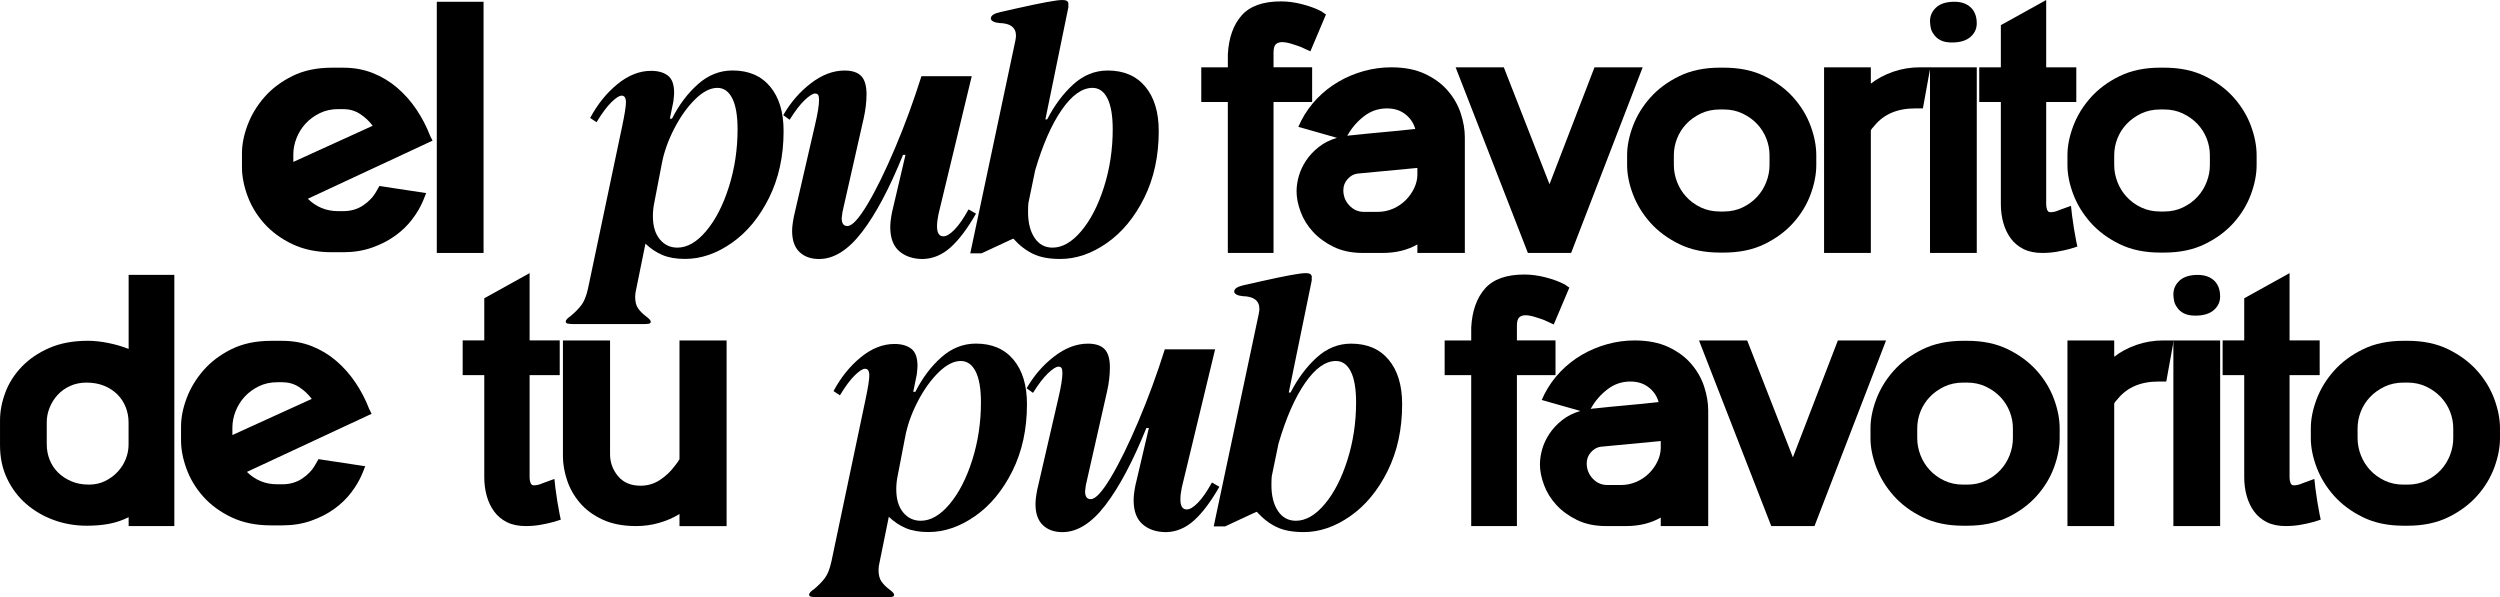 <?xml version="1.0" encoding="UTF-8"?>
<svg id="Capa_2" data-name="Capa 2" xmlns="http://www.w3.org/2000/svg" viewBox="0 0 1433.69 342.52">
  <g id="Cuerpo">
    <g>
      <path d="M244.4,110.72l-1.62,4.06c-1.49,3.66-3.59,7.28-6.3,10.87-2.71,3.59-5.99,6.77-9.85,9.55-3.86,2.78-8.3,5.05-13.31,6.81-5.01,1.76-10.5,2.64-16.46,2.64h-6.5c-8.67,0-16.25-1.56-22.75-4.67-6.5-3.11-11.88-7.08-16.15-11.88-4.27-4.81-7.45-10.09-9.55-15.85-2.1-5.75-3.15-11.21-3.15-16.35v-7.92c0-5.15,1.08-10.6,3.25-16.35,2.17-5.75,5.38-11.07,9.65-15.95,4.27-4.88,9.62-8.9,16.05-12.09,6.43-3.18,13.98-4.77,22.65-4.77h6.5c6.1,0,11.71,1.02,16.86,3.05,5.15,2.03,9.82,4.84,14.02,8.43,4.2,3.59,7.89,7.75,11.07,12.49,3.18,4.74,5.79,9.75,7.82,15.03l1.42,2.84-71.51,33.32c2.3,2.3,4.91,4.06,7.82,5.28,2.91,1.22,6.13,1.83,9.65,1.83h2.84c4.33,0,8.16-1.12,11.48-3.35,3.32-2.23,5.86-4.98,7.62-8.23l1.63-2.84,26.82,4.06ZM213.72,72.12c-2.03-2.71-4.47-4.98-7.31-6.81-2.84-1.83-6.03-2.74-9.55-2.74h-2.84c-3.93,0-7.48.78-10.67,2.34-3.18,1.56-5.89,3.55-8.13,5.99-2.23,2.44-3.96,5.21-5.18,8.33-1.22,3.12-1.83,6.23-1.83,9.35v4.27l45.51-20.72Z"/>
      <path d="M250.49,1.02h26.82v144.04h-26.82V1.02Z"/>
      <path d="M325.56,185.59c-.74-.2-1.12-.58-1.12-1.12s.27-1.09.81-1.62c.54-.54,1.22-1.09,2.03-1.63,2.44-2.03,4.47-4.1,6.09-6.2,1.63-2.1,2.91-5.32,3.86-9.65l19.5-92.64c1.49-7.04,2.23-11.71,2.23-14.02,0-2.57-.81-3.86-2.44-3.86-1.36,0-3.32,1.25-5.89,3.76-2.57,2.51-5.42,6.33-8.53,11.48l-3.66-2.44c4.2-7.85,9.41-14.32,15.64-19.4,6.23-5.08,12.66-7.62,19.3-7.62,4.06,0,7.28.92,9.65,2.74,2.37,1.83,3.56,5.11,3.56,9.85,0,.81-.14,2.44-.41,4.88l-2.03,9.95h1.22c4.06-7.99,9.04-14.59,14.93-19.81,5.89-5.21,12.49-7.82,19.81-7.82,9.21,0,16.39,3.08,21.54,9.24,5.15,6.17,7.72,14.66,7.72,25.5,0,14.36-2.78,27.12-8.33,38.29-5.56,11.17-12.7,19.81-21.43,25.9s-17.64,9.14-26.72,9.14c-5.15,0-9.48-.75-13-2.24-3.52-1.49-6.77-3.66-9.75-6.5l-5.28,26c-.41,1.62-.61,3.11-.61,4.47,0,2.84.57,5.08,1.73,6.71,1.15,1.62,2.64,3.11,4.47,4.47,1.83,1.35,2.74,2.37,2.74,3.05s-.41,1.08-1.22,1.22c-.81.13-2.1.2-3.86.2h-38.6c-1.9,0-3.22-.1-3.96-.3ZM374.42,123.93c0,5.69,1.32,10.13,3.96,13.31,2.64,3.18,5.99,4.77,10.06,4.77,5.69,0,11.21-3.18,16.56-9.55,5.35-6.37,9.68-14.8,13-25.29,3.32-10.49,4.98-21.5,4.98-33.01,0-7.85-1.02-13.78-3.05-17.78-2.03-3.99-4.88-5.99-8.53-5.99-4.06,0-8.33,2.2-12.8,6.6-4.47,4.4-8.47,10.03-11.99,16.86-3.52,6.84-5.89,13.58-7.11,20.21l-4.27,22.14c-.54,2.57-.81,5.15-.81,7.72Z"/>
      <path d="M458.42,144.45c-2.78-2.71-4.16-6.7-4.16-11.99,0-2.17.34-4.94,1.02-8.33l12.19-52.82c1.49-6.37,2.23-11.04,2.23-14.02,0-1.35-.17-2.3-.51-2.84-.34-.54-.91-.81-1.73-.81-1.36,0-3.35,1.25-5.99,3.76-2.64,2.51-5.52,6.27-8.63,11.28l-3.66-2.64c4.2-7.31,9.48-13.41,15.85-18.28,6.36-4.88,12.8-7.31,19.3-7.31,4.33,0,7.52,1.05,9.55,3.15,2.03,2.1,3.05,5.59,3.05,10.46,0,4.34-.54,8.94-1.63,13.81l-12.19,53.84c-.27,1.9-.41,3.05-.41,3.45,0,2.98,1.08,4.47,3.25,4.47,2.71,0,6.53-4.13,11.48-12.39,4.94-8.26,10.22-19.03,15.85-32.3,5.62-13.27,10.67-27.02,15.14-41.24h28.85l-19.1,79.23c-.54,2.57-.81,4.88-.81,6.91,0,3.79,1.22,5.69,3.66,5.69,1.76,0,3.89-1.29,6.4-3.86,2.5-2.57,5.18-6.43,8.02-11.58l4.27,2.44c-4.88,8.53-9.72,14.97-14.53,19.3-4.81,4.33-10.13,6.57-15.95,6.71-5.56,0-10.06-1.49-13.51-4.47s-5.18-7.58-5.18-13.82c0-2.3.34-5.15,1.02-8.53l7.72-32.91h-1.42c-7.72,19.1-15.54,33.83-23.46,44.19s-16.15,15.54-24.68,15.54c-4.74,0-8.5-1.36-11.28-4.06Z"/>
      <path d="M582.65,20.52c0-4.74-3.18-7.18-9.55-7.31-1.49-.13-2.68-.44-3.56-.92-.88-.47-1.32-1.05-1.32-1.73,0-1.62,1.83-2.84,5.49-3.66l9.95-2.23c13.81-3.11,22.35-4.67,25.6-4.67,2.3,0,3.45.75,3.45,2.24,0,.95-.14,1.69-.41,2.23l.61-1.42-13.41,65.42h1.02c4.2-8.13,9.21-14.83,15.03-20.11,5.82-5.28,12.39-7.92,19.71-7.92,9.21,0,16.39,3.08,21.53,9.24,5.15,6.17,7.72,14.66,7.72,25.5,0,14.36-2.78,27.12-8.33,38.29-5.56,11.17-12.7,19.81-21.43,25.9-8.74,6.09-17.64,9.14-26.72,9.14-6.37,0-11.58-.98-15.64-2.95-4.06-1.96-7.79-4.84-11.17-8.63h-.41l-17.88,8.33h-6.5l25.8-121.69c.27-1.35.41-2.37.41-3.05ZM589.56,121.49c0,6.23,1.25,11.21,3.76,14.93,2.5,3.73,5.92,5.59,10.26,5.59,5.69,0,11.21-3.18,16.56-9.55,5.35-6.37,9.68-14.8,13-25.29,3.32-10.49,4.98-21.5,4.98-33.01,0-7.85-1.02-13.78-3.05-17.78-2.03-3.99-4.88-5.99-8.53-5.99-5.96,0-11.85,4.2-17.67,12.6-5.82,8.4-10.9,19.98-15.24,34.74l-3.86,18.69c-.14,1.22-.2,2.91-.2,5.08Z"/>
      <path d="M704.14,58.51h-15.24v-19.91h15.24v-7.52c.54-9.48,3.18-16.89,7.92-22.25,4.74-5.35,12.26-8.03,22.55-8.03,3.93,0,7.99.54,12.19,1.63,4.2,1.08,7.85,2.44,10.97,4.06l2.64,1.83-8.94,21.13-5.28-2.44c-1.76-.68-3.66-1.32-5.69-1.93-2.03-.61-3.79-.92-5.28-.92s-2.68.41-3.56,1.22c-.88.81-1.32,2.44-1.32,4.88v8.33h22.14v19.91h-22.14v86.55h-26.21V58.51Z"/>
      <path d="M812.83,140.18c-5.69,3.25-12.33,4.88-19.91,4.88h-11.38c-6.37,0-11.92-1.15-16.66-3.45-4.74-2.3-8.7-5.18-11.88-8.63-3.18-3.45-5.56-7.28-7.11-11.48-1.56-4.2-2.34-8.13-2.34-11.78,0-2.84.44-5.79,1.32-8.84.88-3.05,2.27-5.99,4.17-8.84,1.89-2.84,4.3-5.42,7.21-7.72,2.91-2.3,6.4-4.06,10.46-5.28l-22.14-6.3,1.62-3.45c2.44-4.74,5.49-9,9.14-12.8,3.66-3.79,7.75-7.01,12.29-9.65,4.54-2.64,9.38-4.67,14.53-6.1,5.15-1.42,10.36-2.13,15.64-2.13,7.58,0,14.05,1.25,19.4,3.76,5.35,2.51,9.72,5.72,13.1,9.65,3.38,3.93,5.86,8.26,7.42,13,1.55,4.74,2.34,9.34,2.34,13.81v66.23h-27.22v-4.88ZM778.5,99.55c-2.17.27-4.06,1.32-5.69,3.15-1.62,1.83-2.44,3.96-2.44,6.4,0,3.39,1.15,6.3,3.45,8.74,2.3,2.44,5.08,3.66,8.33,3.66h7.92c3.11,0,6.06-.61,8.84-1.83,2.77-1.22,5.18-2.84,7.21-4.88,2.03-2.03,3.66-4.33,4.88-6.91,1.22-2.57,1.83-5.15,1.83-7.72v-3.86l-34.33,3.25ZM772.61,77.81h.61l1.02-.2h.61c6.23-.68,12.39-1.29,18.49-1.83,6.09-.54,12.19-1.15,18.28-1.83-.95-3.38-2.84-6.2-5.69-8.43-2.84-2.24-6.37-3.35-10.56-3.35-4.88,0-9.24,1.49-13.1,4.47-3.86,2.98-6.94,6.5-9.24,10.56l-.41.61Z"/>
      <path d="M834.77,38.6h27.63l26.21,67.04,25.8-67.04h27.63l-41.04,106.46h-24.79l-41.45-106.46Z"/>
      <path d="M933.11,88.98c0-5.28,1.12-10.87,3.35-16.76,2.24-5.89,5.55-11.31,9.96-16.25,4.4-4.94,9.92-9.04,16.56-12.29,6.63-3.25,14.42-4.88,23.36-4.88h2.24c8.94,0,16.73,1.62,23.36,4.88,6.63,3.25,12.15,7.35,16.56,12.29,4.4,4.95,7.68,10.36,9.85,16.25,2.16,5.89,3.25,11.48,3.25,16.76v5.69c0,5.28-1.09,10.87-3.25,16.76-2.17,5.89-5.45,11.31-9.85,16.25-4.4,4.95-9.92,9.04-16.56,12.29-6.64,3.25-14.42,4.88-23.36,4.88h-2.24c-8.94,0-16.73-1.62-23.36-4.88-6.64-3.25-12.16-7.35-16.56-12.29-4.4-4.94-7.72-10.36-9.96-16.25-2.23-5.89-3.35-11.48-3.35-16.76v-5.69ZM988.57,121.29c3.93,0,7.52-.78,10.77-2.34,3.25-1.55,6.02-3.59,8.33-6.09,2.3-2.5,4.06-5.35,5.28-8.53,1.22-3.18,1.83-6.4,1.83-9.65v-5.69c0-3.25-.61-6.43-1.83-9.55-1.22-3.11-2.98-5.89-5.28-8.33-2.3-2.44-5.08-4.43-8.33-5.99-3.25-1.56-6.84-2.34-10.77-2.34h-2.24c-4.06,0-7.72.78-10.97,2.34-3.25,1.56-6.03,3.55-8.33,5.99-2.3,2.44-4.06,5.22-5.28,8.33-1.22,3.12-1.83,6.3-1.83,9.55v5.69c0,3.25.61,6.47,1.83,9.65,1.22,3.18,2.98,6.03,5.28,8.53,2.3,2.51,5.08,4.54,8.33,6.09,3.25,1.56,6.91,2.34,10.97,2.34h2.24Z"/>
      <path d="M1046.06,38.6h26.82v9.35c3.66-2.84,7.92-5.11,12.8-6.81,4.88-1.69,10.02-2.54,15.44-2.54h5.89l-4.27,23.57h-4.47c-10.16,0-17.95,3.32-23.36,9.96-.14.14-.34.38-.61.71-.27.34-.54.64-.81.91-.27.54-.48.88-.61,1.02v70.29h-26.82V38.6Z"/>
      <path d="M1108.84,19.5c-.81-1.08-1.36-2.3-1.62-3.66-.27-1.35-.41-2.57-.41-3.66,0-3.11,1.18-5.75,3.55-7.92,2.37-2.17,5.86-3.25,10.46-3.25,3.93,0,7.04,1.09,9.35,3.25,2.3,2.17,3.45,5.22,3.45,9.14,0,3.12-1.22,5.72-3.66,7.82-2.44,2.1-5.96,3.15-10.56,3.15-2.71,0-4.91-.44-6.6-1.32-1.7-.88-3.02-2.06-3.96-3.55ZM1106.81,38.6h26.82v106.46h-26.82V38.6Z"/>
      <path d="M1187.46,142.62c-2.44.68-5.05,1.25-7.82,1.73-2.78.48-5.59.71-8.43.71-4.2,0-7.79-.74-10.77-2.23-2.98-1.49-5.42-3.52-7.31-6.1-1.9-2.57-3.32-5.55-4.27-8.94-.95-3.38-1.42-6.97-1.42-10.77v-58.51h-12.39v-19.91h12.39V14.42l26-14.42v38.6h17.27v19.91h-17.27v58.51c0,1.49.27,2.78.81,3.86.27.27.47.48.61.61.13.14.54.2,1.22.2,1.49,0,3.11-.41,4.88-1.22l6.7-2.44.61,5.49c.68,5.28,1.49,10.29,2.44,15.03l.61,2.84-3.86,1.22Z"/>
      <path d="M1185.63,88.98c0-5.28,1.12-10.87,3.35-16.76,2.24-5.89,5.55-11.31,9.96-16.25,4.4-4.94,9.92-9.04,16.56-12.29,6.63-3.25,14.42-4.88,23.36-4.88h2.24c8.94,0,16.73,1.62,23.36,4.88,6.63,3.25,12.15,7.35,16.56,12.29,4.4,4.95,7.68,10.36,9.85,16.25,2.16,5.89,3.25,11.48,3.25,16.76v5.69c0,5.28-1.09,10.87-3.25,16.76-2.17,5.89-5.45,11.31-9.85,16.25-4.4,4.95-9.92,9.04-16.56,12.29-6.64,3.25-14.42,4.88-23.36,4.88h-2.24c-8.94,0-16.73-1.62-23.36-4.88-6.64-3.25-12.16-7.35-16.56-12.29-4.4-4.94-7.72-10.36-9.96-16.25-2.23-5.89-3.35-11.48-3.35-16.76v-5.69ZM1241.1,121.29c3.93,0,7.52-.78,10.77-2.34,3.25-1.55,6.02-3.59,8.33-6.09,2.3-2.5,4.06-5.35,5.28-8.53,1.22-3.18,1.83-6.4,1.83-9.65v-5.69c0-3.25-.61-6.43-1.83-9.55-1.22-3.11-2.98-5.89-5.28-8.33-2.3-2.44-5.08-4.43-8.33-5.99-3.25-1.56-6.84-2.34-10.77-2.34h-2.24c-4.06,0-7.72.78-10.97,2.34-3.25,1.56-6.03,3.55-8.33,5.99-2.3,2.44-4.06,5.22-5.28,8.33-1.22,3.12-1.83,6.3-1.83,9.55v5.69c0,3.25.61,6.47,1.83,9.65,1.22,3.18,2.98,6.03,5.28,8.53,2.3,2.51,5.08,4.54,8.33,6.09,3.25,1.56,6.91,2.34,10.97,2.34h2.24Z"/>
      <path d="M73.75,296.61c-3.52,1.76-7.21,3.02-11.07,3.76-3.86.75-8.16,1.12-12.9,1.12-6.64,0-12.94-1.08-18.89-3.25-5.96-2.17-11.24-5.25-15.85-9.24-4.61-3.99-8.26-8.84-10.97-14.53-2.71-5.69-4.06-12.05-4.06-19.1v-14.22c0-5.28,1.02-10.63,3.05-16.05,2.03-5.42,5.15-10.33,9.35-14.73,4.2-4.4,9.45-7.99,15.75-10.77,6.3-2.77,13.71-4.17,22.25-4.17,3.52,0,7.35.41,11.48,1.22,4.13.81,8.09,1.96,11.88,3.45v-42.46h26.21v144.04h-26.21v-5.08ZM26.82,254.96c0,2.98.54,5.86,1.62,8.63,1.08,2.78,2.67,5.22,4.77,7.31,2.1,2.1,4.64,3.79,7.62,5.08,2.98,1.29,6.36,1.93,10.16,1.93,3.38,0,6.47-.68,9.24-2.03,2.77-1.35,5.18-3.11,7.21-5.28,2.03-2.16,3.59-4.6,4.67-7.31,1.08-2.71,1.62-5.49,1.62-8.33v-12.8c0-2.98-.54-5.86-1.62-8.63-1.09-2.77-2.68-5.21-4.77-7.31-2.1-2.1-4.64-3.76-7.62-4.98-2.98-1.22-6.37-1.83-10.16-1.83-3.39,0-6.5.64-9.35,1.93-2.84,1.29-5.25,3.02-7.21,5.18-1.96,2.17-3.49,4.61-4.57,7.31-1.09,2.71-1.62,5.49-1.62,8.33v12.8Z"/>
      <path d="M209.46,267.36l-1.62,4.06c-1.49,3.66-3.59,7.28-6.3,10.87-2.71,3.59-5.99,6.77-9.85,9.55-3.86,2.78-8.3,5.05-13.31,6.81-5.01,1.76-10.5,2.64-16.46,2.64h-6.5c-8.67,0-16.25-1.56-22.75-4.67-6.5-3.11-11.88-7.08-16.15-11.88-4.27-4.81-7.45-10.09-9.55-15.85-2.1-5.75-3.15-11.21-3.15-16.35v-7.92c0-5.15,1.08-10.6,3.25-16.35,2.17-5.75,5.38-11.07,9.65-15.95,4.27-4.88,9.62-8.9,16.05-12.09,6.43-3.18,13.98-4.77,22.65-4.77h6.5c6.1,0,11.71,1.02,16.86,3.05,5.15,2.03,9.82,4.84,14.02,8.43,4.2,3.59,7.89,7.75,11.07,12.49,3.18,4.74,5.79,9.75,7.82,15.03l1.42,2.84-71.51,33.32c2.3,2.3,4.91,4.06,7.82,5.28,2.91,1.22,6.13,1.83,9.65,1.83h2.84c4.33,0,8.16-1.12,11.48-3.35,3.32-2.23,5.86-4.98,7.62-8.23l1.63-2.84,26.82,4.06ZM178.78,228.75c-2.03-2.71-4.47-4.98-7.31-6.81-2.84-1.83-6.03-2.74-9.55-2.74h-2.84c-3.93,0-7.48.78-10.67,2.34-3.18,1.56-5.89,3.55-8.13,5.99-2.23,2.44-3.96,5.21-5.18,8.33-1.22,3.12-1.83,6.23-1.83,9.35v4.27l45.51-20.72Z"/>
      <path d="M317.74,299.25c-2.44.68-5.05,1.25-7.82,1.73-2.78.48-5.59.71-8.43.71-4.2,0-7.79-.74-10.77-2.23-2.98-1.49-5.42-3.52-7.31-6.1-1.9-2.57-3.32-5.55-4.27-8.94-.95-3.38-1.42-6.97-1.42-10.77v-58.51h-12.39v-19.91h12.39v-24.18l26-14.42v38.6h17.27v19.91h-17.27v58.51c0,1.49.27,2.78.81,3.86.27.27.47.48.61.61.13.14.54.2,1.22.2,1.49,0,3.11-.41,4.88-1.22l6.7-2.44.61,5.49c.68,5.28,1.49,10.29,2.44,15.03l.61,2.84-3.86,1.22Z"/>
      <path d="M389.66,294.78c-3.52,2.17-7.42,3.86-11.68,5.08-4.27,1.22-8.63,1.83-13.1,1.83-7.59,0-14.05-1.25-19.4-3.76-5.35-2.5-9.69-5.72-13-9.65-3.32-3.93-5.76-8.26-7.31-13-1.56-4.74-2.34-9.28-2.34-13.61v-66.43h27.02v65.21c0,4.74,1.52,8.94,4.57,12.6s7.35,5.49,12.9,5.49c4.06,0,7.75-1.08,11.07-3.25,3.32-2.17,6.13-4.81,8.43-7.92.13-.13.37-.44.71-.91.34-.47.71-.98,1.12-1.52l1.02-1.62v-68.06h27.02v106.46h-27.02v-6.91Z"/>
      <path d="M465.13,342.22c-.74-.2-1.12-.58-1.12-1.12s.27-1.09.81-1.62c.54-.54,1.22-1.09,2.03-1.63,2.44-2.03,4.47-4.1,6.09-6.2,1.63-2.1,2.91-5.32,3.86-9.65l19.5-92.64c1.49-7.04,2.23-11.71,2.23-14.02,0-2.57-.81-3.86-2.44-3.86-1.36,0-3.32,1.25-5.89,3.76-2.57,2.51-5.42,6.33-8.53,11.48l-3.66-2.44c4.2-7.85,9.41-14.32,15.64-19.4,6.23-5.08,12.66-7.62,19.3-7.62,4.06,0,7.28.92,9.65,2.74,2.37,1.83,3.56,5.11,3.56,9.85,0,.81-.14,2.44-.41,4.88l-2.03,9.95h1.22c4.06-7.99,9.04-14.59,14.93-19.81,5.89-5.21,12.49-7.82,19.81-7.82,9.21,0,16.39,3.08,21.54,9.24,5.15,6.17,7.72,14.66,7.72,25.5,0,14.36-2.78,27.12-8.33,38.29-5.56,11.17-12.7,19.81-21.43,25.9s-17.64,9.14-26.72,9.14c-5.15,0-9.48-.75-13-2.24-3.52-1.49-6.77-3.66-9.75-6.5l-5.28,26c-.41,1.62-.61,3.11-.61,4.47,0,2.84.57,5.08,1.73,6.71,1.15,1.62,2.64,3.11,4.47,4.47,1.83,1.35,2.74,2.37,2.74,3.05s-.41,1.08-1.22,1.22c-.81.13-2.1.2-3.86.2h-38.6c-1.9,0-3.22-.1-3.96-.3ZM513.99,280.56c0,5.69,1.32,10.13,3.96,13.31,2.64,3.18,5.99,4.77,10.06,4.77,5.69,0,11.21-3.18,16.56-9.55,5.35-6.37,9.68-14.8,13-25.29,3.32-10.49,4.98-21.5,4.98-33.01,0-7.85-1.02-13.78-3.05-17.78-2.03-3.99-4.88-5.99-8.53-5.99-4.06,0-8.33,2.2-12.8,6.6-4.47,4.4-8.47,10.03-11.99,16.86-3.52,6.84-5.89,13.58-7.11,20.21l-4.27,22.14c-.54,2.57-.81,5.15-.81,7.72Z"/>
      <path d="M597.99,301.08c-2.78-2.71-4.16-6.7-4.16-11.99,0-2.17.34-4.94,1.02-8.33l12.19-52.82c1.49-6.37,2.23-11.04,2.23-14.02,0-1.35-.17-2.3-.51-2.84-.34-.54-.91-.81-1.73-.81-1.36,0-3.35,1.25-5.99,3.76-2.64,2.51-5.52,6.27-8.63,11.28l-3.66-2.64c4.2-7.31,9.48-13.41,15.85-18.28,6.36-4.88,12.8-7.31,19.3-7.31,4.33,0,7.52,1.05,9.55,3.15,2.03,2.1,3.05,5.59,3.05,10.46,0,4.34-.54,8.94-1.63,13.81l-12.19,53.84c-.27,1.9-.41,3.05-.41,3.45,0,2.98,1.08,4.47,3.25,4.47,2.71,0,6.53-4.13,11.48-12.39,4.94-8.26,10.22-19.03,15.85-32.3,5.62-13.27,10.67-27.02,15.14-41.24h28.85l-19.1,79.23c-.54,2.57-.81,4.88-.81,6.91,0,3.79,1.22,5.69,3.66,5.69,1.76,0,3.89-1.29,6.4-3.86,2.5-2.57,5.18-6.43,8.02-11.58l4.27,2.44c-4.88,8.53-9.72,14.97-14.53,19.3-4.81,4.33-10.13,6.57-15.95,6.71-5.56,0-10.06-1.49-13.51-4.47s-5.18-7.58-5.18-13.82c0-2.3.34-5.15,1.02-8.53l7.72-32.91h-1.42c-7.72,19.1-15.54,33.83-23.46,44.19s-16.15,15.54-24.68,15.54c-4.74,0-8.5-1.36-11.28-4.06Z"/>
      <path d="M722.22,177.15c0-4.74-3.18-7.18-9.55-7.31-1.49-.13-2.68-.44-3.56-.92-.88-.47-1.32-1.05-1.32-1.73,0-1.62,1.83-2.84,5.49-3.66l9.96-2.23c13.81-3.11,22.35-4.67,25.6-4.67,2.3,0,3.45.75,3.45,2.24,0,.95-.14,1.69-.41,2.23l.61-1.42-13.41,65.42h1.02c4.2-8.13,9.21-14.83,15.03-20.11,5.82-5.28,12.39-7.92,19.71-7.92,9.21,0,16.39,3.08,21.54,9.24,5.15,6.17,7.72,14.66,7.72,25.5,0,14.36-2.78,27.12-8.33,38.29-5.55,11.17-12.7,19.81-21.43,25.9s-17.64,9.14-26.71,9.14c-6.37,0-11.58-.98-15.64-2.95-4.06-1.96-7.79-4.84-11.17-8.63h-.41l-17.88,8.33h-6.5l25.8-121.69c.27-1.35.41-2.37.41-3.05ZM729.13,278.12c0,6.23,1.25,11.21,3.76,14.93,2.51,3.73,5.92,5.59,10.26,5.59,5.69,0,11.21-3.18,16.56-9.55,5.35-6.37,9.68-14.8,13-25.29,3.32-10.49,4.98-21.5,4.98-33.01,0-7.85-1.02-13.78-3.05-17.78-2.03-3.99-4.88-5.99-8.53-5.99-5.96,0-11.85,4.2-17.67,12.6-5.83,8.4-10.9,19.98-15.24,34.74l-3.86,18.69c-.14,1.22-.2,2.91-.2,5.08Z"/>
      <path d="M843.71,215.14h-15.24v-19.91h15.24v-7.52c.54-9.48,3.18-16.89,7.92-22.25,4.74-5.35,12.26-8.03,22.55-8.03,3.93,0,7.99.54,12.19,1.63,4.2,1.08,7.85,2.44,10.97,4.06l2.64,1.83-8.94,21.13-5.28-2.44c-1.76-.68-3.66-1.32-5.69-1.93-2.03-.61-3.79-.92-5.28-.92s-2.68.41-3.56,1.22c-.88.81-1.32,2.44-1.32,4.88v8.33h22.14v19.91h-22.14v86.55h-26.21v-86.55Z"/>
      <path d="M952.4,296.81c-5.69,3.25-12.33,4.88-19.91,4.88h-11.38c-6.37,0-11.92-1.15-16.66-3.45-4.74-2.3-8.7-5.18-11.88-8.63-3.18-3.45-5.56-7.28-7.11-11.48-1.56-4.2-2.34-8.13-2.34-11.78,0-2.84.44-5.79,1.32-8.84.88-3.05,2.27-5.99,4.17-8.84,1.89-2.84,4.3-5.42,7.21-7.72,2.91-2.3,6.4-4.06,10.46-5.28l-22.14-6.3,1.62-3.45c2.44-4.74,5.49-9,9.14-12.8,3.66-3.79,7.75-7.01,12.29-9.65,4.54-2.64,9.38-4.67,14.53-6.1,5.15-1.42,10.36-2.13,15.64-2.13,7.58,0,14.05,1.25,19.4,3.76,5.35,2.51,9.72,5.72,13.1,9.65,3.38,3.93,5.86,8.26,7.42,13,1.55,4.74,2.34,9.34,2.34,13.81v66.23h-27.22v-4.88ZM918.07,256.18c-2.17.27-4.06,1.32-5.69,3.15-1.62,1.83-2.44,3.96-2.44,6.4,0,3.39,1.15,6.3,3.45,8.74,2.3,2.44,5.08,3.66,8.33,3.66h7.92c3.11,0,6.06-.61,8.84-1.83,2.77-1.22,5.18-2.84,7.21-4.88,2.03-2.03,3.66-4.33,4.88-6.91,1.22-2.57,1.83-5.15,1.83-7.72v-3.86l-34.33,3.25ZM912.18,234.44h.61l1.02-.2h.61c6.23-.68,12.39-1.29,18.49-1.83,6.09-.54,12.19-1.15,18.28-1.83-.95-3.38-2.84-6.2-5.69-8.43-2.84-2.24-6.37-3.35-10.56-3.35-4.88,0-9.24,1.49-13.1,4.47-3.86,2.98-6.94,6.5-9.24,10.56l-.41.61Z"/>
      <path d="M974.34,195.23h27.63l26.21,67.04,25.8-67.04h27.63l-41.04,106.46h-24.79l-41.45-106.46Z"/>
      <path d="M1072.68,245.62c0-5.28,1.12-10.87,3.35-16.76,2.24-5.89,5.55-11.31,9.96-16.25,4.4-4.94,9.92-9.04,16.56-12.29,6.63-3.25,14.42-4.88,23.36-4.88h2.24c8.94,0,16.73,1.62,23.36,4.88,6.63,3.25,12.15,7.35,16.56,12.29,4.4,4.95,7.68,10.36,9.85,16.25,2.16,5.89,3.25,11.48,3.25,16.76v5.69c0,5.28-1.09,10.87-3.25,16.76-2.17,5.89-5.45,11.31-9.85,16.25-4.4,4.95-9.92,9.04-16.56,12.29-6.64,3.25-14.42,4.88-23.36,4.88h-2.24c-8.94,0-16.73-1.62-23.36-4.88-6.64-3.25-12.16-7.35-16.56-12.29-4.4-4.94-7.72-10.36-9.96-16.25-2.23-5.89-3.35-11.48-3.35-16.76v-5.69ZM1128.14,277.92c3.93,0,7.52-.78,10.77-2.34,3.25-1.55,6.02-3.59,8.33-6.09,2.3-2.5,4.06-5.35,5.28-8.53,1.22-3.18,1.83-6.4,1.83-9.65v-5.69c0-3.25-.61-6.43-1.83-9.55-1.22-3.11-2.98-5.89-5.28-8.33-2.3-2.44-5.08-4.43-8.33-5.99-3.25-1.56-6.84-2.34-10.77-2.34h-2.24c-4.06,0-7.72.78-10.97,2.34-3.25,1.56-6.03,3.55-8.33,5.99-2.3,2.44-4.06,5.22-5.28,8.33-1.22,3.12-1.83,6.3-1.83,9.55v5.69c0,3.25.61,6.47,1.83,9.65,1.22,3.18,2.98,6.03,5.28,8.53,2.3,2.51,5.08,4.54,8.33,6.09,3.25,1.56,6.91,2.34,10.97,2.34h2.24Z"/>
      <path d="M1185.63,195.23h26.82v9.35c3.66-2.84,7.92-5.11,12.8-6.81,4.88-1.69,10.02-2.54,15.44-2.54h5.89l-4.27,23.57h-4.47c-10.16,0-17.95,3.32-23.36,9.96-.14.14-.34.38-.61.71-.27.34-.54.64-.81.91-.27.54-.48.88-.61,1.02v70.29h-26.82v-106.46Z"/>
      <path d="M1248.41,176.14c-.81-1.08-1.36-2.3-1.62-3.66-.27-1.35-.41-2.57-.41-3.66,0-3.11,1.18-5.75,3.55-7.92,2.37-2.17,5.86-3.25,10.46-3.25,3.93,0,7.04,1.09,9.35,3.25,2.3,2.17,3.45,5.22,3.45,9.14,0,3.12-1.22,5.72-3.66,7.82-2.44,2.1-5.96,3.15-10.56,3.15-2.71,0-4.91-.44-6.6-1.32-1.7-.88-3.02-2.06-3.96-3.55ZM1246.38,195.23h26.82v106.46h-26.82v-106.46Z"/>
      <path d="M1327.03,299.25c-2.44.68-5.05,1.25-7.82,1.73-2.78.48-5.59.71-8.43.71-4.2,0-7.79-.74-10.77-2.23-2.98-1.49-5.42-3.52-7.31-6.1-1.9-2.57-3.32-5.55-4.27-8.94-.95-3.38-1.42-6.97-1.42-10.77v-58.51h-12.39v-19.91h12.39v-24.18l26-14.42v38.6h17.27v19.91h-17.27v58.51c0,1.49.27,2.78.81,3.86.27.27.47.48.61.61.13.14.54.2,1.22.2,1.49,0,3.11-.41,4.88-1.22l6.7-2.44.61,5.49c.68,5.28,1.49,10.29,2.44,15.03l.61,2.84-3.86,1.22Z"/>
      <path d="M1325.2,245.62c0-5.28,1.12-10.87,3.35-16.76,2.24-5.89,5.55-11.31,9.96-16.25,4.4-4.94,9.92-9.04,16.56-12.29,6.63-3.25,14.42-4.88,23.36-4.88h2.24c8.94,0,16.73,1.62,23.36,4.88,6.63,3.25,12.15,7.35,16.56,12.29,4.4,4.95,7.68,10.36,9.85,16.25,2.16,5.89,3.25,11.48,3.25,16.76v5.69c0,5.28-1.09,10.87-3.25,16.76-2.17,5.89-5.45,11.31-9.85,16.25-4.4,4.95-9.92,9.04-16.56,12.29-6.64,3.25-14.42,4.88-23.36,4.88h-2.24c-8.94,0-16.73-1.62-23.36-4.88-6.64-3.25-12.16-7.35-16.56-12.29-4.4-4.94-7.72-10.36-9.96-16.25-2.23-5.89-3.35-11.48-3.35-16.76v-5.69ZM1380.67,277.92c3.93,0,7.52-.78,10.77-2.34,3.25-1.55,6.02-3.59,8.33-6.09,2.3-2.5,4.06-5.35,5.28-8.53,1.22-3.18,1.83-6.4,1.83-9.65v-5.69c0-3.25-.61-6.43-1.83-9.55-1.22-3.11-2.98-5.89-5.28-8.33-2.3-2.44-5.08-4.43-8.33-5.99-3.25-1.56-6.84-2.34-10.77-2.34h-2.24c-4.06,0-7.72.78-10.97,2.34-3.25,1.56-6.03,3.55-8.33,5.99-2.3,2.44-4.06,5.22-5.28,8.33-1.22,3.12-1.83,6.3-1.83,9.55v5.69c0,3.25.61,6.47,1.83,9.65,1.22,3.18,2.98,6.03,5.28,8.53,2.3,2.51,5.08,4.54,8.33,6.09,3.25,1.56,6.91,2.34,10.97,2.34h2.24Z"/>
    </g>
  </g>
</svg>